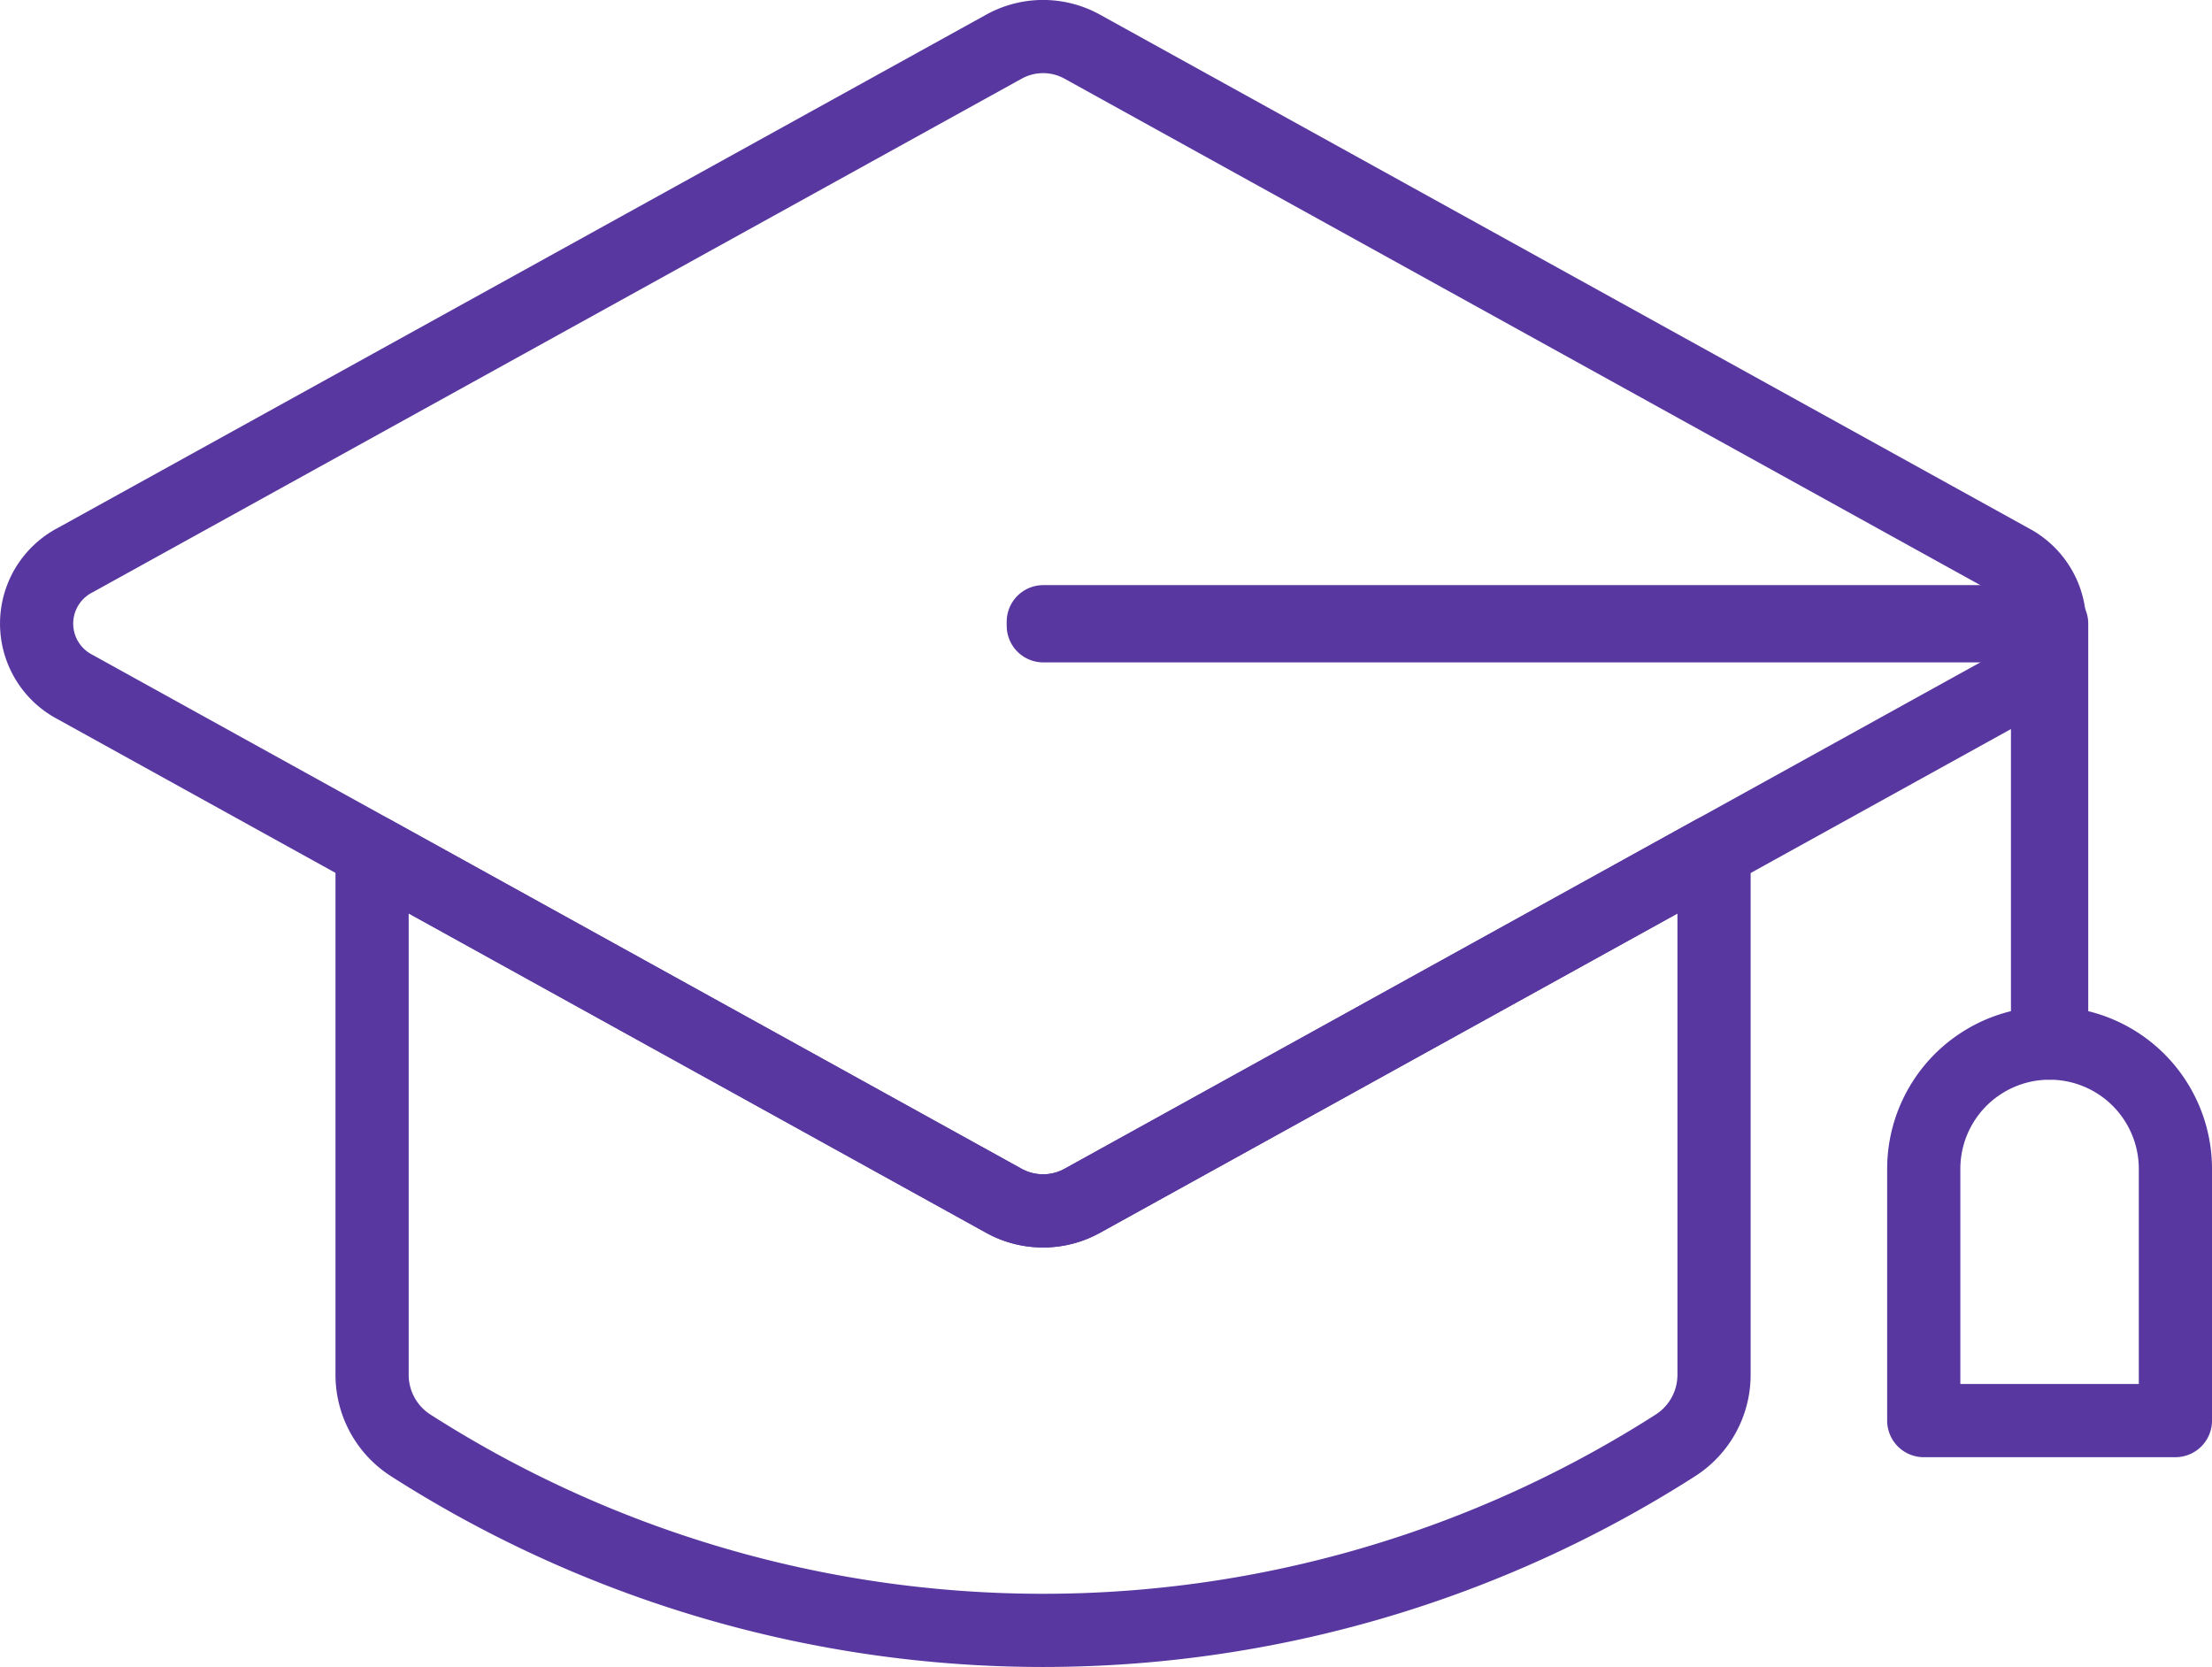 <svg xmlns="http://www.w3.org/2000/svg" width="60.448" height="45.55"><g data-name="Group 487" fill="none" stroke="#5837a0" stroke-linecap="round" stroke-linejoin="round" stroke-width="2"><path data-name="Path 448" d="M28.505 33.089a2.206 2.206 0 0 1-1.067-.273l-17.27-9.549v14.3a2.291 2.291 0 0 0 1.055 1.93 32.061 32.061 0 0 0 34.562 0 2.288 2.288 0 0 0 1.055-1.93v-14.3l-17.27 9.549a2.2 2.2 0 0 1-1.065.273Z"/><path data-name="Path 449" d="M28.505 33.089a2.206 2.206 0 0 1-1.067-.273L2.05 18.773a1.954 1.954 0 0 1 0-3.464L27.439 1.273a2.209 2.209 0 0 1 2.132 0l25.389 14.04a1.954 1.954 0 0 1 0 3.464L29.571 32.816a2.2 2.2 0 0 1-1.066.273Z"/><path data-name="Path 450" d="M56.01 17.045v-.056h-27.5v.112h27.444v11.4h.112v-11.46Z"/><path data-name="Path 451" d="M52.571 38.82v-6.877a3.438 3.438 0 0 1 6.877 0v6.877Z"/></g></svg>
